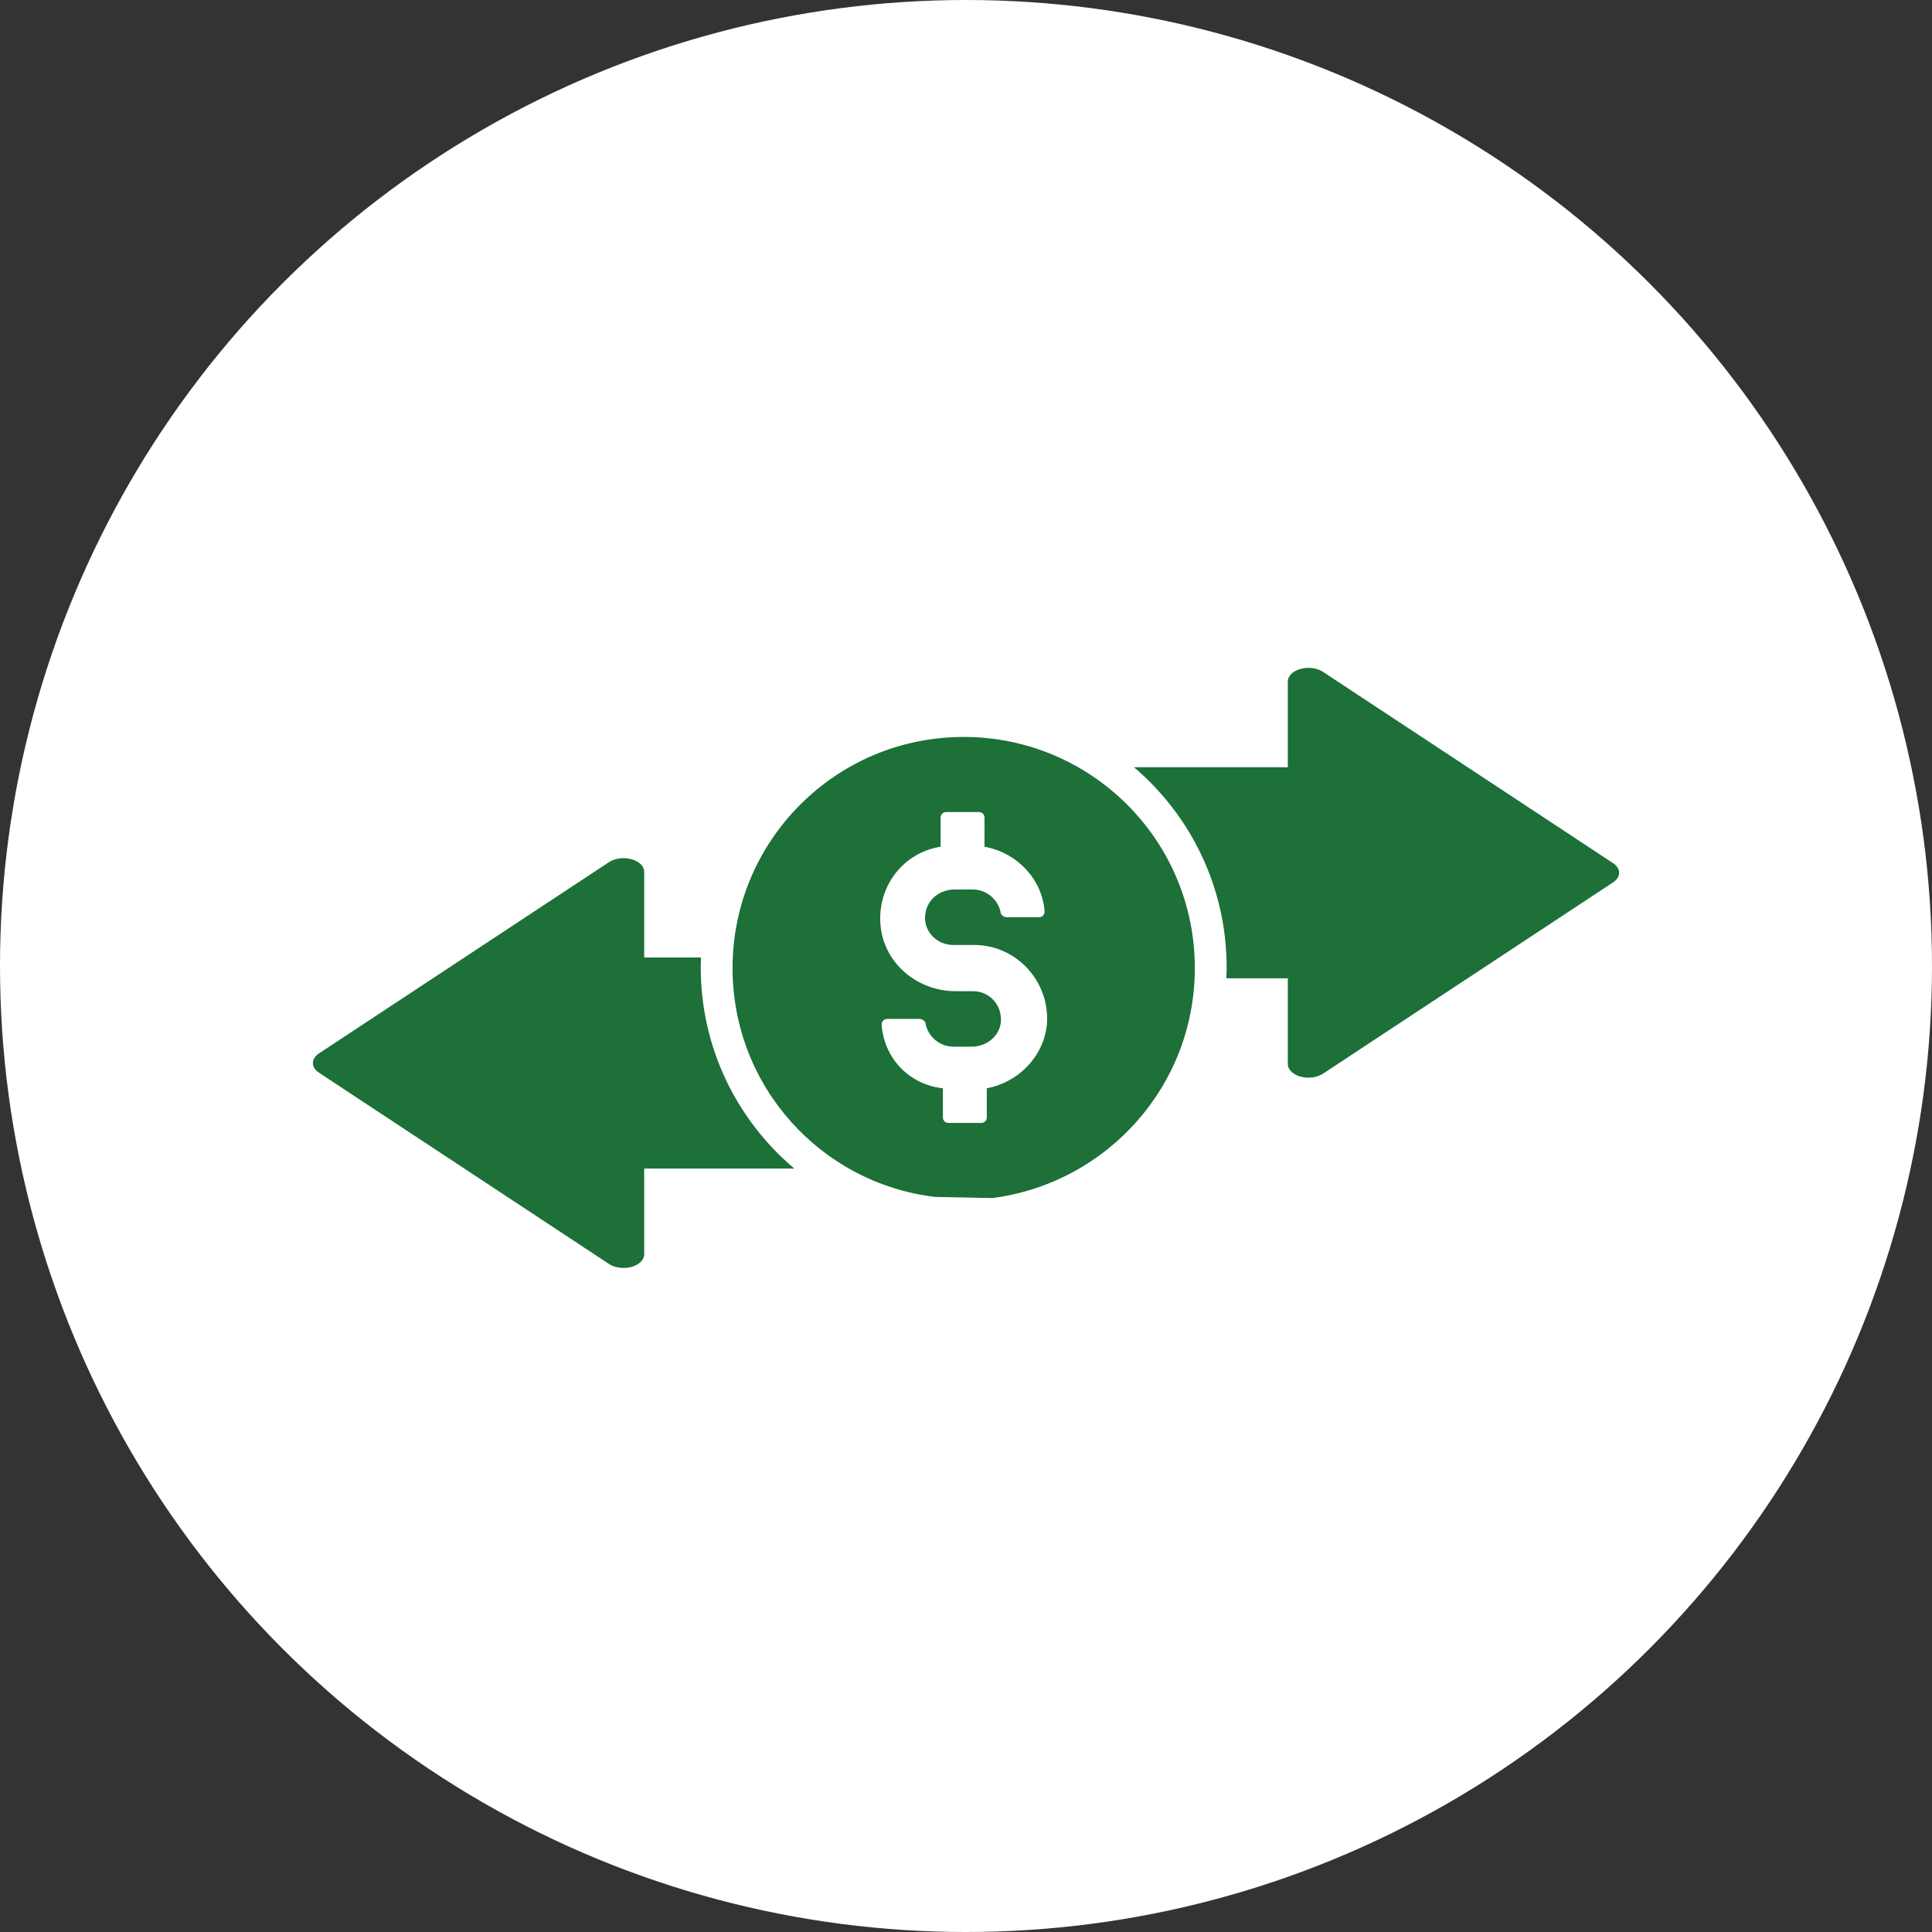 <?xml version="1.0" encoding="utf-8"?>
<!-- Generator: Adobe Illustrator 24.3.0, SVG Export Plug-In . SVG Version: 6.00 Build 0)  -->
<svg version="1.0" id="Layer_1" xmlns="http://www.w3.org/2000/svg" xmlns:xlink="http://www.w3.org/1999/xlink" x="0px" y="0px"
	 viewBox="0 0 876 876" enable-background="new 0 0 876 876" xml:space="preserve">
<rect x="0" y="0" width="876" height="876" fill="#333333" stroke="none"/>
<g id="Layer_11">
	<circle fill-rule="evenodd" clip-rule="evenodd" fill="#FFFFFF" cx="438" cy="438" r="438"/>
</g>
<g id="Layer_7">
	<g>
		<g>
			<path fill="#1C7038" d="M450.054,543.214c51.876-6.813,91.698-50.827,91.698-104.274c0-58.163-47.157-104.798-104.798-104.798
				c-58.163,0-104.798,47.157-104.798,104.798c0,53.448,39.822,97.462,91.698,103.75L450.054,543.214z M399.752,464.618
				c0-1.572,1.049-2.621,2.621-2.621h14.672c1.049,0,2.621,1.049,2.621,2.094c1.049,5.764,6.287,10.479,12.577,10.479h8.385
				c6.287,0,12.051-4.192,13.1-10.479c1.049-7.858-4.715-14.672-12.577-14.672h-7.858c-17.292,0-32.486-12.577-34.057-29.869
				c-1.572-17.815,10.479-33.012,27.248-35.629l-0.004-13.1c0-1.572,1.049-2.621,2.621-2.621h14.672
				c1.572,0,2.621,1.049,2.621,2.621l-0.004,13.1c14.672,2.621,26.199,14.672,27.248,29.342c0,1.572-1.049,2.621-2.621,2.621
				h-14.672c-1.049,0-2.621-1.049-2.621-2.094c-1.049-5.764-6.287-10.479-12.577-10.479h-8.385c-6.287,0-12.051,4.192-13.1,10.479
				c-1.572,7.858,4.715,14.672,12.577,14.672h9.43c19.387,0,34.584,16.77,33.012,36.156c-1.572,14.672-13.1,26.199-27.248,28.82
				v13.1c0,1.572-1.049,2.621-2.621,2.621H430.14c-1.572,0-2.621-1.049-2.621-2.621v-13.1
				C412.33,491.863,400.801,479.813,399.752,464.618L399.752,464.618z"/>
		</g>
		<path fill="#1C7038" d="M731.391,391.365L599.88,304.637c-1.791-1.181-4.185-1.808-6.616-1.808c-1.203,0-2.42,0.152-3.582,0.468
			c-3.491,0.957-5.771,3.208-5.771,5.7v38.877H514.17c25.691,21.868,42.007,54.421,42.007,90.803c0,1.642-0.058,3.27-0.124,4.896
			h27.858v38.882c0,2.495,2.281,4.743,5.771,5.7c3.502,0.957,7.515,0.429,10.197-1.34l131.512-86.729
			C735.043,397.68,735.043,393.773,731.391,391.365z"/>
		<path fill="#1C7038" d="M317.733,438.678c0-1.517,0.058-3.02,0.114-4.523h-25.758v-38.882c0-2.495-2.281-4.743-5.771-5.7
			c-3.502-0.957-7.515-0.429-10.197,1.34l-131.512,86.729c-3.651,2.408-3.651,6.315,0,8.723l131.512,86.728
			c1.791,1.181,4.185,1.808,6.616,1.808c1.203,0,2.42-0.152,3.582-0.468c3.491-0.957,5.771-3.208,5.771-5.7v-38.877h68.081
			C334.229,507.984,317.733,475.264,317.733,438.678z"/>
	</g>
</g>
</svg>
